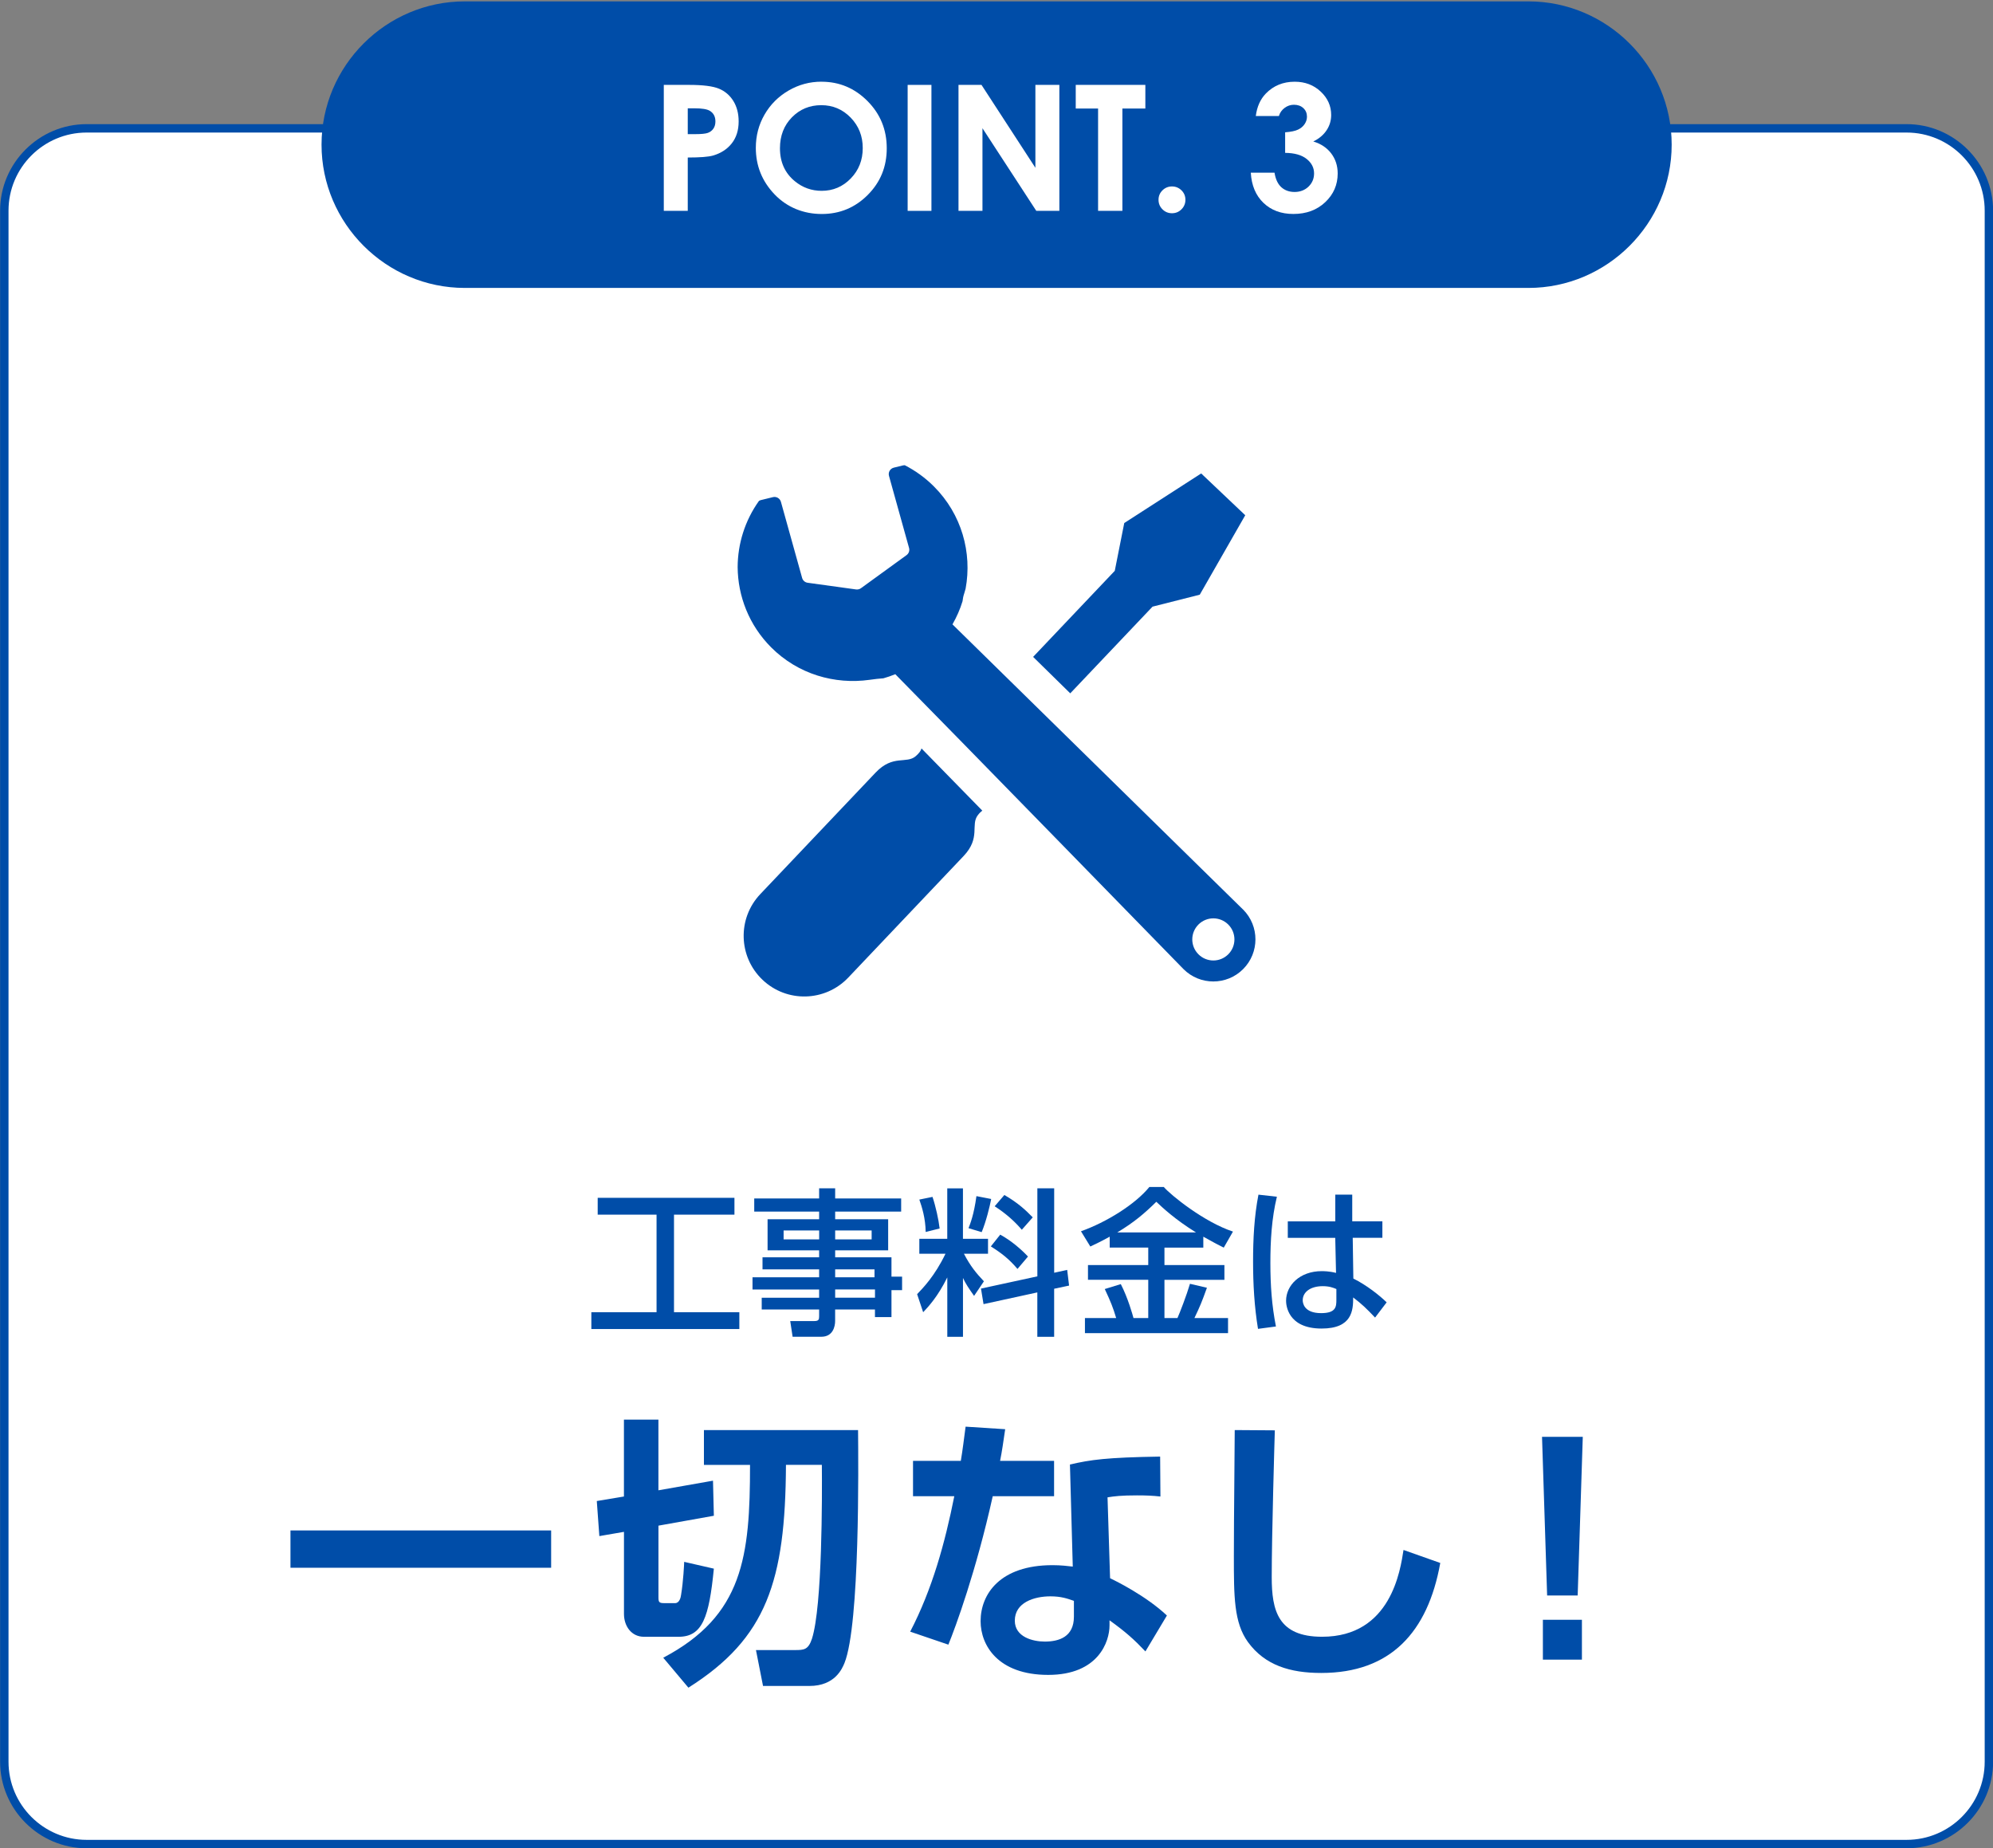 <?xml version="1.0" encoding="UTF-8"?>
<svg xmlns="http://www.w3.org/2000/svg" width="578" height="536" viewBox="0 0 578 536">
  <rect x="0" y="0" width="578" height="536" fill="#808080" stroke="none"/>
  <defs>
    <style>
      .cls-1 {
        fill: #fff;
      }

      .cls-2 {
        fill: #004da8;
      }
    </style>
  </defs>
  <g id="_イヤー_1" data-name="レイヤー 1"/>
  <g id="_イヤー_2" data-name="レイヤー 2">
    <g>
      <path class="cls-1" d="M25.12,37.22H552.94c13.17,0,23.87,10.7,23.87,23.87V510.91c0,13.17-10.69,23.87-23.87,23.87H25.12c-13.17,0-23.87-10.7-23.87-23.87V61.09c0-13.17,10.7-23.87,23.87-23.87Z"/>
      <path class="cls-2" d="M552.94,38.44c12.49,0,22.65,10.16,22.65,22.65V510.91c0,12.49-10.16,22.65-22.65,22.65H25.12c-12.49,0-22.65-10.16-22.65-22.65V61.09c0-12.49,10.16-22.65,22.65-22.65H552.94m0-2.44H25.12C11.32,36,.03,47.29,.03,61.09V510.91c0,13.8,11.29,25.09,25.09,25.09H552.94c13.8,0,25.09-11.29,25.09-25.09V61.09c0-13.8-11.29-25.09-25.09-25.09h0Z"/>
    </g>
    <g>
      <path class="cls-2" d="M173.34,347.37h39.66v4.88h-17.53v28.29h18.95v4.88h-42.92v-4.88h18.91v-28.29h-17.07v-4.88Z"/>
      <path class="cls-2" d="M261.35,351.37h-19.14v2.21h15.37v9.02h-15.37v2.02h16.33v5.61h3.08v3.91h-3.08v7.82h-4.79v-2.21h-11.55v3.36c0,1.56-.64,4.55-4,4.55h-8.33l-.69-4.55h6.95c1.33,0,1.43-.46,1.43-1.43v-1.93h-16.65v-3.4h16.65v-2.39h-19.32v-3.54h19.32v-2.3h-16.42v-3.5h16.42v-2.02h-14.95v-9.02h14.95v-2.21h-18.82v-3.82h18.82v-2.94h4.65v2.94h19.14v3.82Zm-34.09,5.47v2.58h10.31v-2.58h-10.31Zm14.95,0v2.58h10.58v-2.58h-10.58Zm0,11.27v2.3h11.41v-2.3h-11.41Zm0,5.84v2.39h11.55v-2.39h-11.55Z"/>
      <path class="cls-2" d="M274.72,370.47c-2.76,5.57-5.43,8.42-6.99,10.08l-1.75-5.24c1.7-1.79,5.11-5.24,8.23-11.73h-7.59v-4.32h8.1v-14.63h4.55v14.63h7.27v4.32h-6.99c1.89,3.63,3.59,5.66,5.8,8l-2.85,4.23c-1.52-2.16-2.44-3.5-3.22-5.2v17.07h-4.55v-17.21Zm-4.28-23.37c.92,2.71,1.79,6.67,2.07,9.16l-4.05,1.01c-.05-3.96-1.1-7.31-1.84-9.39l3.82-.78Zm17.02,.6c-.41,2.16-1.47,6.53-2.76,9.62l-3.82-1.15c.51-1.29,1.56-3.86,2.3-9.29l4.28,.83Zm13.39,22.45v-25.53h4.88v24.48l3.77-.83,.55,4.55-4.33,.92v13.94h-4.88v-12.88l-15.6,3.4-.74-4.51,16.33-3.54Zm-10.77-12.1c3.13,1.7,6.07,4.23,8.05,6.35l-3.04,3.59c-2.44-2.85-4.46-4.46-7.73-6.53l2.71-3.4Zm1.2-11.5c3.91,2.25,6.17,4.37,8.23,6.49l-3.17,3.59c-1.93-2.25-4.37-4.55-7.87-6.81l2.81-3.27Z"/>
      <path class="cls-2" d="M321.82,358.64c-2.39,1.33-4.05,2.12-5.61,2.85l-2.71-4.42c7.36-2.62,15.69-7.77,19.83-12.84h4.19c2.02,2.35,11.68,10.17,20.06,12.93l-2.67,4.65c-1.29-.64-2.67-1.33-5.93-3.17v3.17h-11.27v5.06h17.39v4.28h-17.39v11.09h3.77c.74-1.66,2.67-6.67,3.63-9.94l4.92,1.15c-1.56,4.32-1.93,5.2-3.63,8.79h9.75v4.37h-41.5v-4.37h9.06c-.92-3.08-1.56-4.69-3.31-8.42l4.65-1.43c2.07,4,3.45,8.97,3.68,9.84h4.28v-11.09h-17.48v-4.28h17.48v-5.06h-11.18v-3.17Zm25.03-1.24c-5.98-3.68-9.75-7.22-11.5-8.88-3.45,3.4-6.49,5.98-11.32,8.88h22.82Z"/>
      <path class="cls-2" d="M370.32,347.05c-1.52,6.26-1.89,12.74-1.89,19.23s.41,12.28,1.61,18.4l-5.2,.69c-1.06-6.44-1.43-12.97-1.43-19.51s.32-13.02,1.56-19.41l5.34,.6Zm16.93,7.13v-7.73h4.92v7.73h8.74v4.78h-8.6l.18,11.82c3.82,1.89,7.59,4.88,9.66,6.9l-3.36,4.42c-2.53-2.67-3.82-3.91-6.35-5.84,0,3.73-.28,9.02-9.16,9.02-9.89,0-10.3-6.9-10.3-8.05,0-4.46,3.96-8.6,10.35-8.6,.46,0,2.16,0,4.14,.51l-.23-10.17h-13.76v-4.78h13.76Zm.32,19.64c-.97-.41-2.07-.83-3.96-.83-3.54,0-5.8,1.7-5.8,4.09,0,.74,.32,3.73,5.34,3.73,4.32,0,4.42-1.89,4.42-3.86v-3.13Z"/>
      <path class="cls-2" d="M84.24,443.83h75.6v10.82H84.24v-10.82Z"/>
      <path class="cls-2" d="M180.95,444.24l-7.13,1.23-.74-10.17,7.87-1.31v-22.3h10v20.5l15.83-2.79,.25,10.17-16.07,2.87v20.75c0,1.39,.16,1.72,1.64,1.72h3.2c1.23,0,1.64-1.64,1.72-2.38,.66-3.94,.9-9.1,.9-9.59l8.61,1.97c-1.39,14.1-3.28,19.76-10.25,19.76h-10c-3.69,0-5.82-3.12-5.82-6.64v-23.78Zm23.21-29.52h44.69c.08,9.76,.57,56.33-3.94,67.57-.66,1.56-2.71,6.64-10.17,6.64h-13.45l-2.05-10.41h11.32c2.62,0,3.85-.08,4.92-3.28,3.03-9.51,2.95-41.49,2.87-50.43h-10.41c-.16,33.7-5.58,50.27-28.29,64.62l-7.3-8.69c23.21-12.22,25.17-29.36,25.17-55.92h-13.37v-10.09Z"/>
      <path class="cls-2" d="M291.52,414.47c-.57,3.85-.9,6.31-1.48,9.18h15.66v10.25h-17.79c-4.84,21.81-10.82,38.05-12.87,43.05l-11.07-3.77c6.4-12.3,10.09-25.75,12.79-39.28h-11.97v-10.25h13.86c.57-3.36,.9-6.31,1.39-9.92l11.48,.74Zm45.02,19.52c-2.3-.25-4.1-.33-6.81-.33-4.59,0-6.56,.25-8.53,.57l.74,23.45c1.39,.66,10.41,5.08,16.48,10.82l-6.23,10.41c-3.36-3.53-5.74-5.66-10.41-9.02v1.48c0,4.67-3.2,14.35-17.79,14.35s-19.6-8.61-19.6-15.58c0-7.87,5.66-16.24,20.83-16.24,2.62,0,4.35,.25,5.9,.41l-.82-29.6c5.99-1.39,10.58-2.05,26.16-2.3l.08,11.56Zm-25.09,30.26c-1.89-.66-3.69-1.31-6.81-1.31-4.76,0-10.33,1.8-10.33,7.05,0,4.76,5.25,6.07,8.69,6.07,4.18,0,8.45-1.39,8.45-7.22v-4.59Z"/>
      <path class="cls-2" d="M369.72,414.8c-.08,2.62-.9,30.34-.9,42.56,0,9.68,1.8,17.3,14.6,17.3,20.01,0,22.71-19.35,23.62-25.17l10.66,3.77c-3.61,20.17-14.51,31.9-34.52,31.9-9.02,0-16.32-2.21-21.24-8.94-4.1-5.66-4.1-13.2-4.1-25.01s.25-30.83,.25-36.49l11.64,.08Z"/>
      <path class="cls-2" d="M459.03,416.69l-1.48,46h-8.86l-1.48-46h11.81Zm-.25,53.05v11.56h-11.32v-11.56h11.32Z"/>
    </g>
    <path class="cls-2" d="M484.81,41.95c0,22.85-18.7,41.55-41.55,41.55H134.8c-22.85,0-41.55-18.7-41.55-41.55S111.95,.4,134.8,.4H443.26c22.85,0,41.55,18.7,41.55,41.55Z"/>
    <g>
      <path class="cls-1" d="M192.51,24.62h7.38c3.99,0,6.87,.37,8.63,1.1,1.76,.74,3.15,1.93,4.17,3.58,1.02,1.65,1.53,3.62,1.53,5.92,0,2.55-.67,4.67-2,6.36-1.33,1.69-3.14,2.86-5.43,3.53-1.34,.38-3.78,.57-7.33,.57v15.47h-6.95V24.62Zm6.95,14.28h2.21c1.74,0,2.95-.12,3.63-.37,.68-.25,1.21-.66,1.6-1.23,.39-.57,.58-1.27,.58-2.08,0-1.41-.55-2.44-1.64-3.09-.79-.48-2.27-.72-4.42-.72h-1.96v7.5Z"/>
      <path class="cls-1" d="M238.26,23.7c5.17,0,9.61,1.87,13.33,5.61,3.72,3.74,5.58,8.3,5.58,13.68s-1.83,9.84-5.5,13.53c-3.67,3.69-8.12,5.54-13.36,5.54s-10.04-1.9-13.67-5.69c-3.63-3.79-5.44-8.29-5.44-13.51,0-3.49,.84-6.7,2.53-9.63s4.01-5.25,6.97-6.97,6.14-2.57,9.55-2.57Zm-.07,6.8c-3.38,0-6.22,1.18-8.53,3.53-2.3,2.35-3.46,5.34-3.46,8.96,0,4.04,1.45,7.23,4.35,9.59,2.25,1.84,4.84,2.76,7.75,2.76,3.3,0,6.11-1.19,8.43-3.58s3.48-5.32,3.48-8.82-1.17-6.42-3.5-8.83c-2.34-2.41-5.18-3.61-8.53-3.61Z"/>
      <path class="cls-1" d="M263.23,24.62h6.9V61.15h-6.9V24.62Z"/>
      <path class="cls-1" d="M277.98,24.62h6.67l15.63,24.04V24.62h6.95V61.15h-6.69l-15.61-23.96v23.96h-6.95V24.62Z"/>
      <path class="cls-1" d="M311.98,24.62h20.19v6.85h-6.66v29.67h-7.05V31.48h-6.48v-6.85Z"/>
      <path class="cls-1" d="M339.89,54.07c1.08,0,1.99,.38,2.76,1.13,.76,.75,1.14,1.67,1.14,2.74s-.38,2-1.14,2.76-1.68,1.14-2.76,1.14-2-.38-2.76-1.14-1.14-1.68-1.14-2.76,.38-1.99,1.14-2.74c.76-.75,1.68-1.13,2.76-1.13Z"/>
      <path class="cls-1" d="M370.88,33.64h-6.68c.35-2.7,1.32-4.87,2.91-6.51,2.22-2.28,5.01-3.43,8.37-3.43,3,0,5.51,.95,7.54,2.86,2.03,1.9,3.04,4.16,3.04,6.78,0,1.62-.44,3.1-1.33,4.44s-2.17,2.43-3.86,3.25c2.22,.66,3.95,1.82,5.2,3.46,1.25,1.65,1.88,3.59,1.88,5.82,0,3.28-1.21,6.06-3.62,8.33-2.42,2.28-5.5,3.41-9.24,3.41-3.54,0-6.43-1.07-8.67-3.22-2.23-2.14-3.46-5.06-3.67-8.75h6.88c.3,1.89,.96,3.29,1.97,4.21,1.02,.92,2.3,1.38,3.86,1.38s2.97-.52,4.04-1.56c1.07-1.04,1.6-2.32,1.6-3.82,0-1.66-.72-3.05-2.16-4.2s-3.52-1.73-6.23-1.76v-5.96c1.67-.13,2.92-.39,3.74-.78,.82-.39,1.46-.92,1.91-1.6,.46-.68,.68-1.4,.68-2.16,0-.99-.35-1.82-1.04-2.47-.7-.65-1.61-.98-2.73-.98-.99,0-1.9,.3-2.71,.91-.81,.6-1.37,1.39-1.66,2.35Z"/>
    </g>
    <g>
      <path class="cls-2" d="M360.53,263.79l-84.3-82.72c1.22-2.15,2.22-4.39,2.92-6.71,.07-.75,.23-1.51,.5-2.3,.15-.44,.27-.89,.39-1.34,1.93-10.43-1.13-21.6-9.2-29.66-2.55-2.55-5.41-4.59-8.46-6.15-.15,0-.3,.02-.45,.05l-2.71,.66c-.51,.13-.95,.45-1.21,.9-.26,.45-.33,.98-.19,1.49l5.82,20.9c.22,.78-.08,1.61-.73,2.08l-13.23,9.6c-.4,.29-.9,.41-1.4,.35l-14.05-1.94c-.76-.1-1.39-.65-1.6-1.39l-6.15-22.08c-.28-1-1.31-1.61-2.32-1.36l-3.55,.87c-.19,.05-.35,.14-.51,.24-4.08,5.72-6.14,12.44-6.17,19.17,.06,8.44,3.3,16.87,9.74,23.31,7.77,7.77,18.41,10.81,28.52,9.39,1.46-.21,2.79-.36,4.01-.44,1.17-.32,2.32-.74,3.45-1.19,14.14,14.31,83.59,85.53,83.59,85.53,4.77,4.77,12.51,4.77,17.28,0,4.77-4.77,4.77-12.5,0-17.28Zm-4.32,12.96c-2.39,2.39-6.25,2.39-8.64,0-2.39-2.38-2.39-6.25,0-8.64,2.39-2.38,6.25-2.38,8.64,0,2.39,2.39,2.39,6.26,0,8.64Z"/>
      <polygon class="cls-2" points="334.25 175.93 347.95 172.46 361.14 149.42 354.75 143.36 348.36 137.3 326.05 151.68 323.3 165.54 299.62 190.5 310.39 201.07 334.25 175.93"/>
      <path class="cls-2" d="M265.59,219.28c-2.73,2.36-6.59-.56-11.65,4.77l-33.44,35.24c-6.68,7.04-6.39,18.18,.65,24.86,7.04,6.69,18.17,6.39,24.86-.65l33.44-35.24c5.06-5.33,1.94-9.03,4.15-11.88,.45-.59,.87-.99,1.28-1.3-6.33-6.48-12.39-12.67-17.63-18.03-.22,.74-.73,1.42-1.67,2.23Z"/>
    </g>
  </g>
</svg>